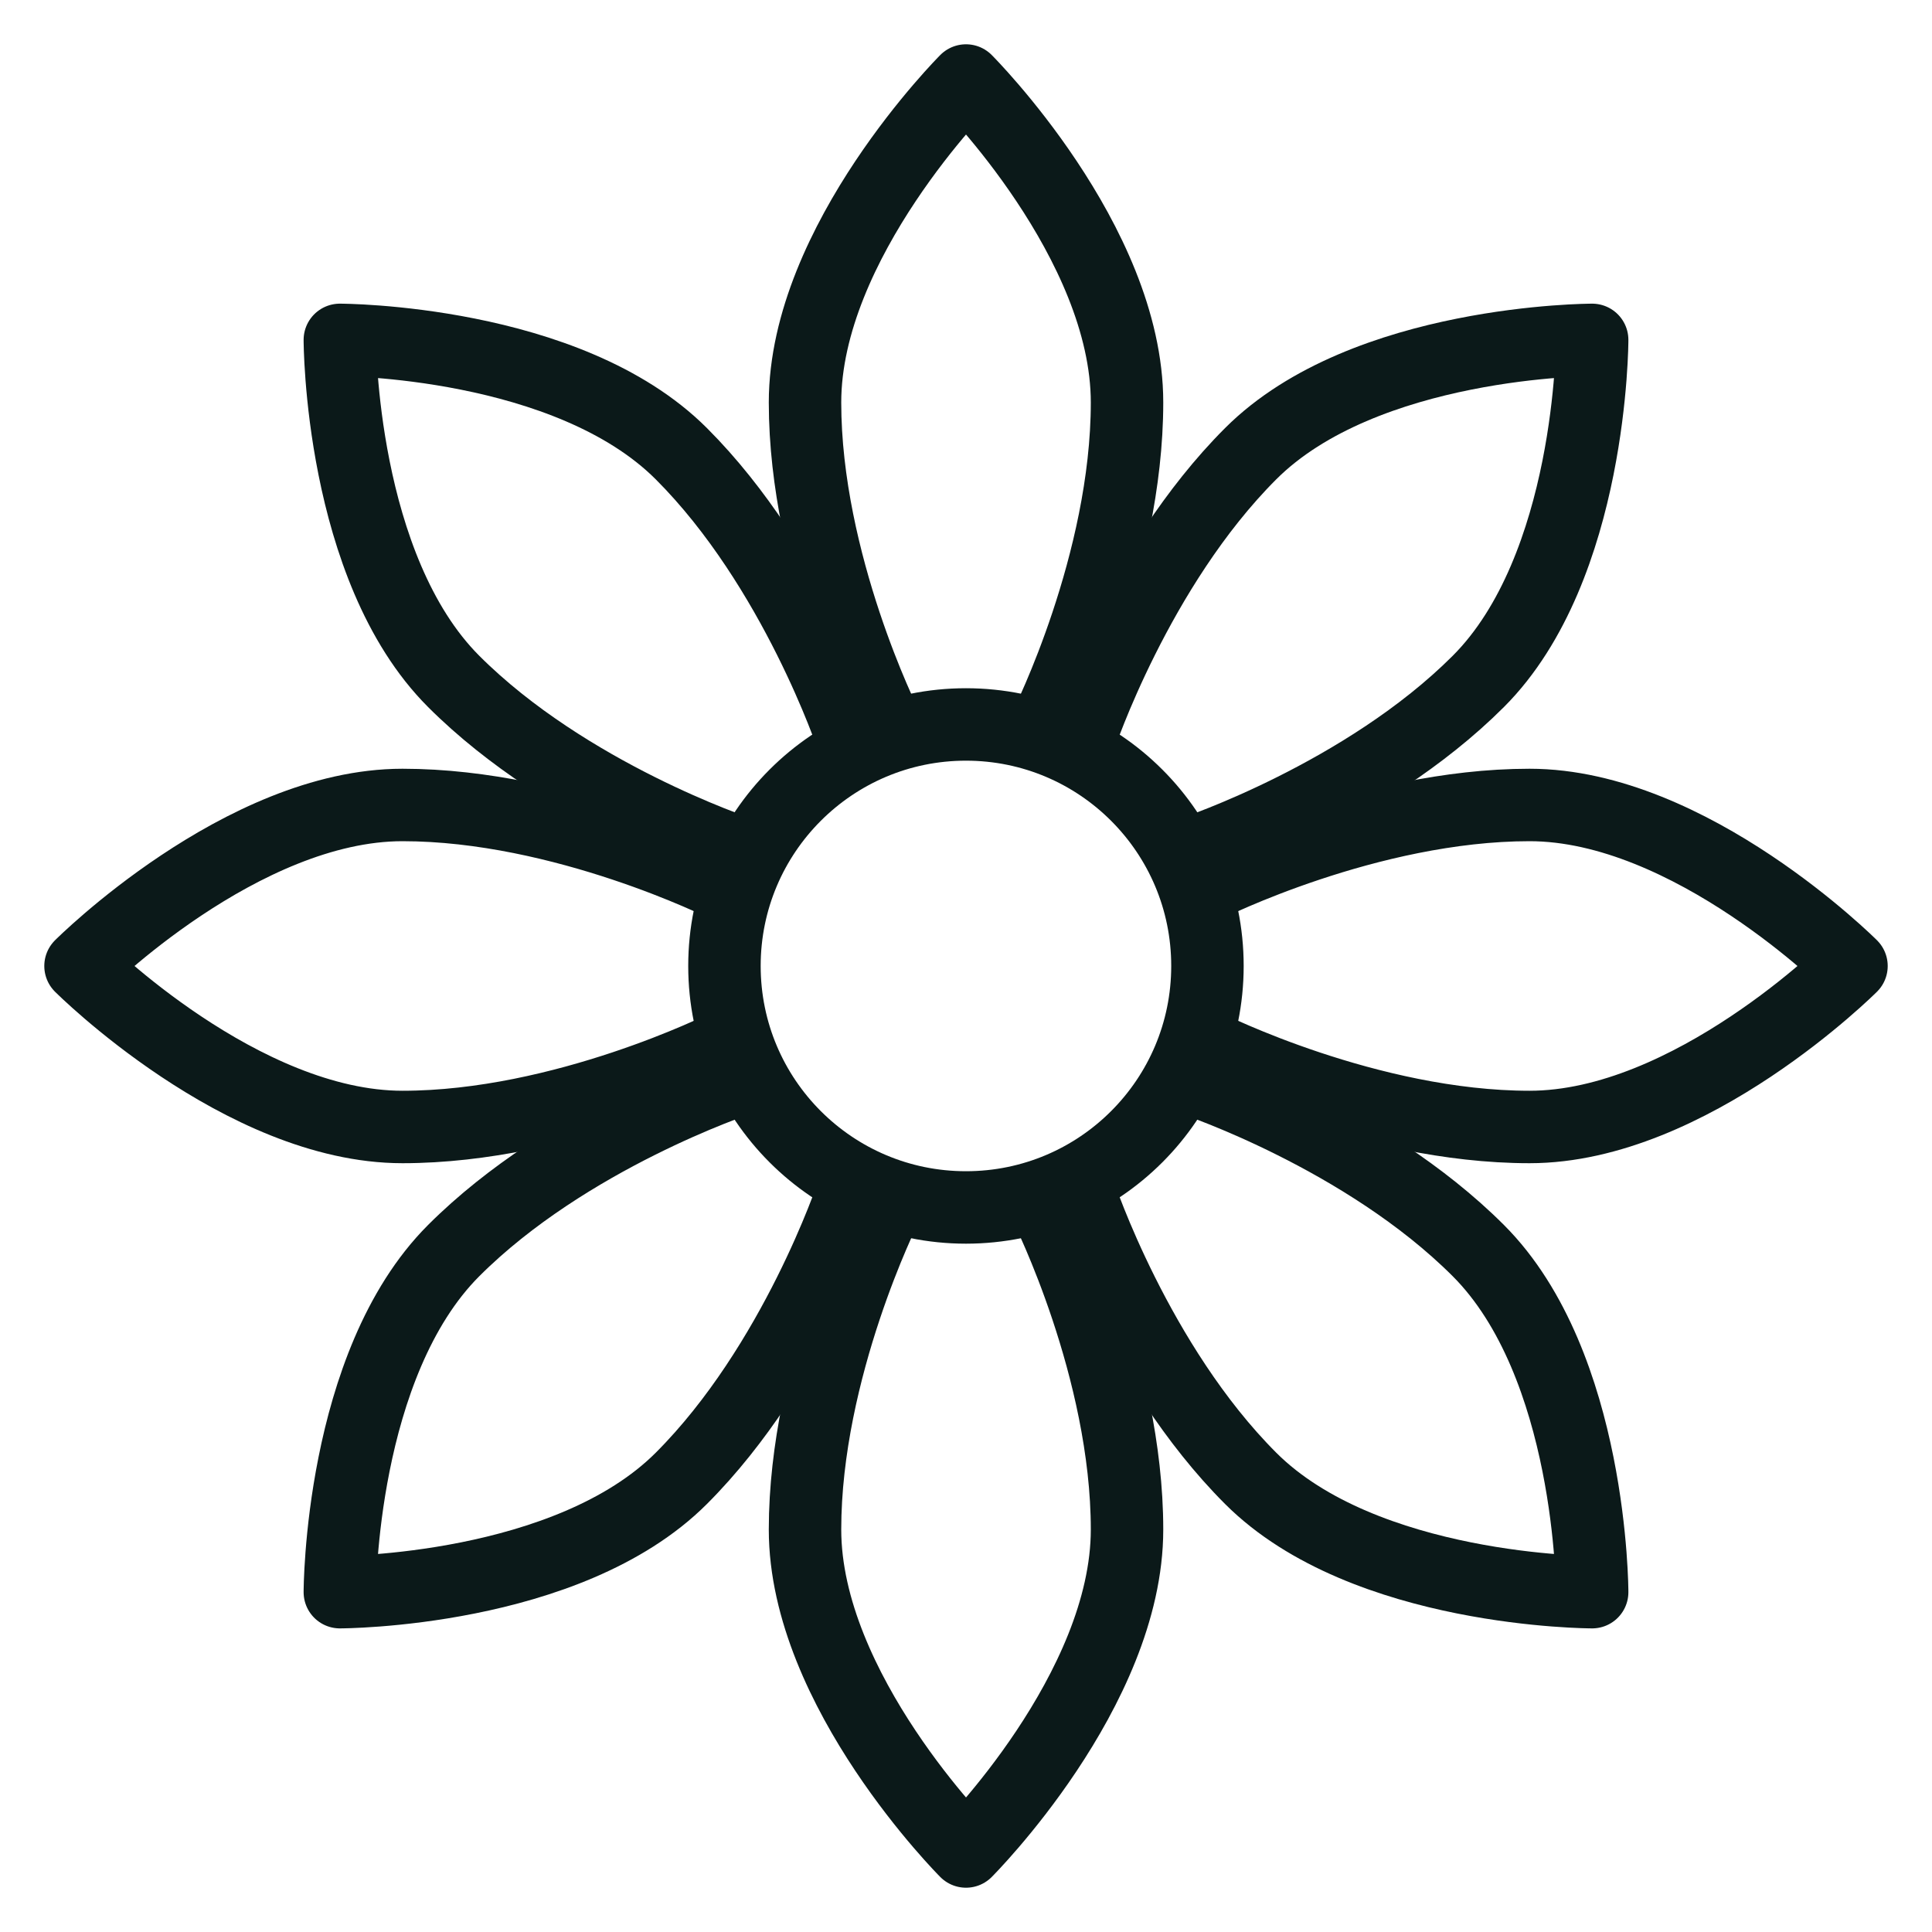 <svg width="40" height="40" viewBox="0 0 40 40" fill="none" xmlns="http://www.w3.org/2000/svg">
<g clip-path="url(#clip0_278_1057)">
<path d="M19.999 24.999C22.761 24.999 24.999 22.761 24.999 19.999C24.999 17.238 22.761 14.999 19.999 14.999C17.238 14.999 14.999 17.238 14.999 19.999C14.999 22.761 17.238 24.999 19.999 24.999Z" stroke="#0B1919" stroke-width="1.5" stroke-miterlimit="1.5" stroke-linecap="round" stroke-linejoin="round"/>
<path d="M21.667 15C21.667 15 23.334 11.666 23.334 8.333C23.334 5 20 1.667 20 1.667C20 1.667 16.667 5 16.667 8.333C16.667 11.666 18.334 15 18.334 15" stroke="#0B1919" stroke-width="1.5" stroke-miterlimit="1.5" stroke-linecap="round" stroke-linejoin="round"/>
<path d="M15 18.333C15 18.333 11.667 16.666 8.334 16.666C5 16.666 1.667 20 1.667 20C1.667 20 5 23.333 8.334 23.333C11.667 23.333 15 21.666 15 21.666" stroke="#0B1919" stroke-width="1.5" stroke-miterlimit="1.5" stroke-linecap="round" stroke-linejoin="round"/>
<path d="M21.667 25C21.667 25 23.334 28.333 23.334 31.667C23.334 35 20 38.333 20 38.333C20 38.333 16.667 35 16.667 31.667C16.667 28.333 18.334 25 18.334 25" stroke="#0B1919" stroke-width="1.5" stroke-miterlimit="1.5" stroke-linecap="round" stroke-linejoin="round"/>
<path d="M25 18.333C25 18.333 28.333 16.666 31.667 16.666C35 16.666 38.333 20 38.333 20C38.333 20 35 23.333 31.667 23.333C28.333 23.333 25 21.666 25 21.666" stroke="#0B1919" stroke-width="1.5" stroke-miterlimit="1.5" stroke-linecap="round" stroke-linejoin="round"/>
<path d="M17.643 15.286C17.643 15.286 16.464 11.751 14.107 9.394C11.75 7.037 7.036 7.037 7.036 7.037C7.036 7.037 7.036 11.751 9.393 14.108C11.75 16.465 15.286 17.643 15.286 17.643" stroke="#0B1919" stroke-width="1.5" stroke-miterlimit="1.5" stroke-linecap="round" stroke-linejoin="round"/>
<path d="M15.286 22.357C15.286 22.357 11.75 23.535 9.393 25.892C7.036 28.249 7.036 32.964 7.036 32.964C7.036 32.964 11.75 32.964 14.107 30.607C16.464 28.249 17.643 24.714 17.643 24.714" stroke="#0B1919" stroke-width="1.5" stroke-miterlimit="1.5" stroke-linecap="round" stroke-linejoin="round"/>
<path d="M24.714 22.357C24.714 22.357 28.25 23.535 30.607 25.892C32.964 28.249 32.964 32.964 32.964 32.964C32.964 32.964 28.25 32.964 25.893 30.607C23.536 28.249 22.357 24.714 22.357 24.714" stroke="#0B1919" stroke-width="1.5" stroke-miterlimit="1.5" stroke-linecap="round" stroke-linejoin="round"/>
<path d="M22.357 15.286C22.357 15.286 23.536 11.751 25.893 9.394C28.25 7.037 32.964 7.037 32.964 7.037C32.964 7.037 32.964 11.751 30.607 14.108C28.25 16.465 24.714 17.643 24.714 17.643" stroke="#0B1919" stroke-width="1.5" stroke-miterlimit="1.5" stroke-linecap="round" stroke-linejoin="round"/>
</g>
<defs>
<clipPath id="clip0_278_1057">
<rect width="40" height="40" fill="white"/>
</clipPath>
</defs>
</svg>

